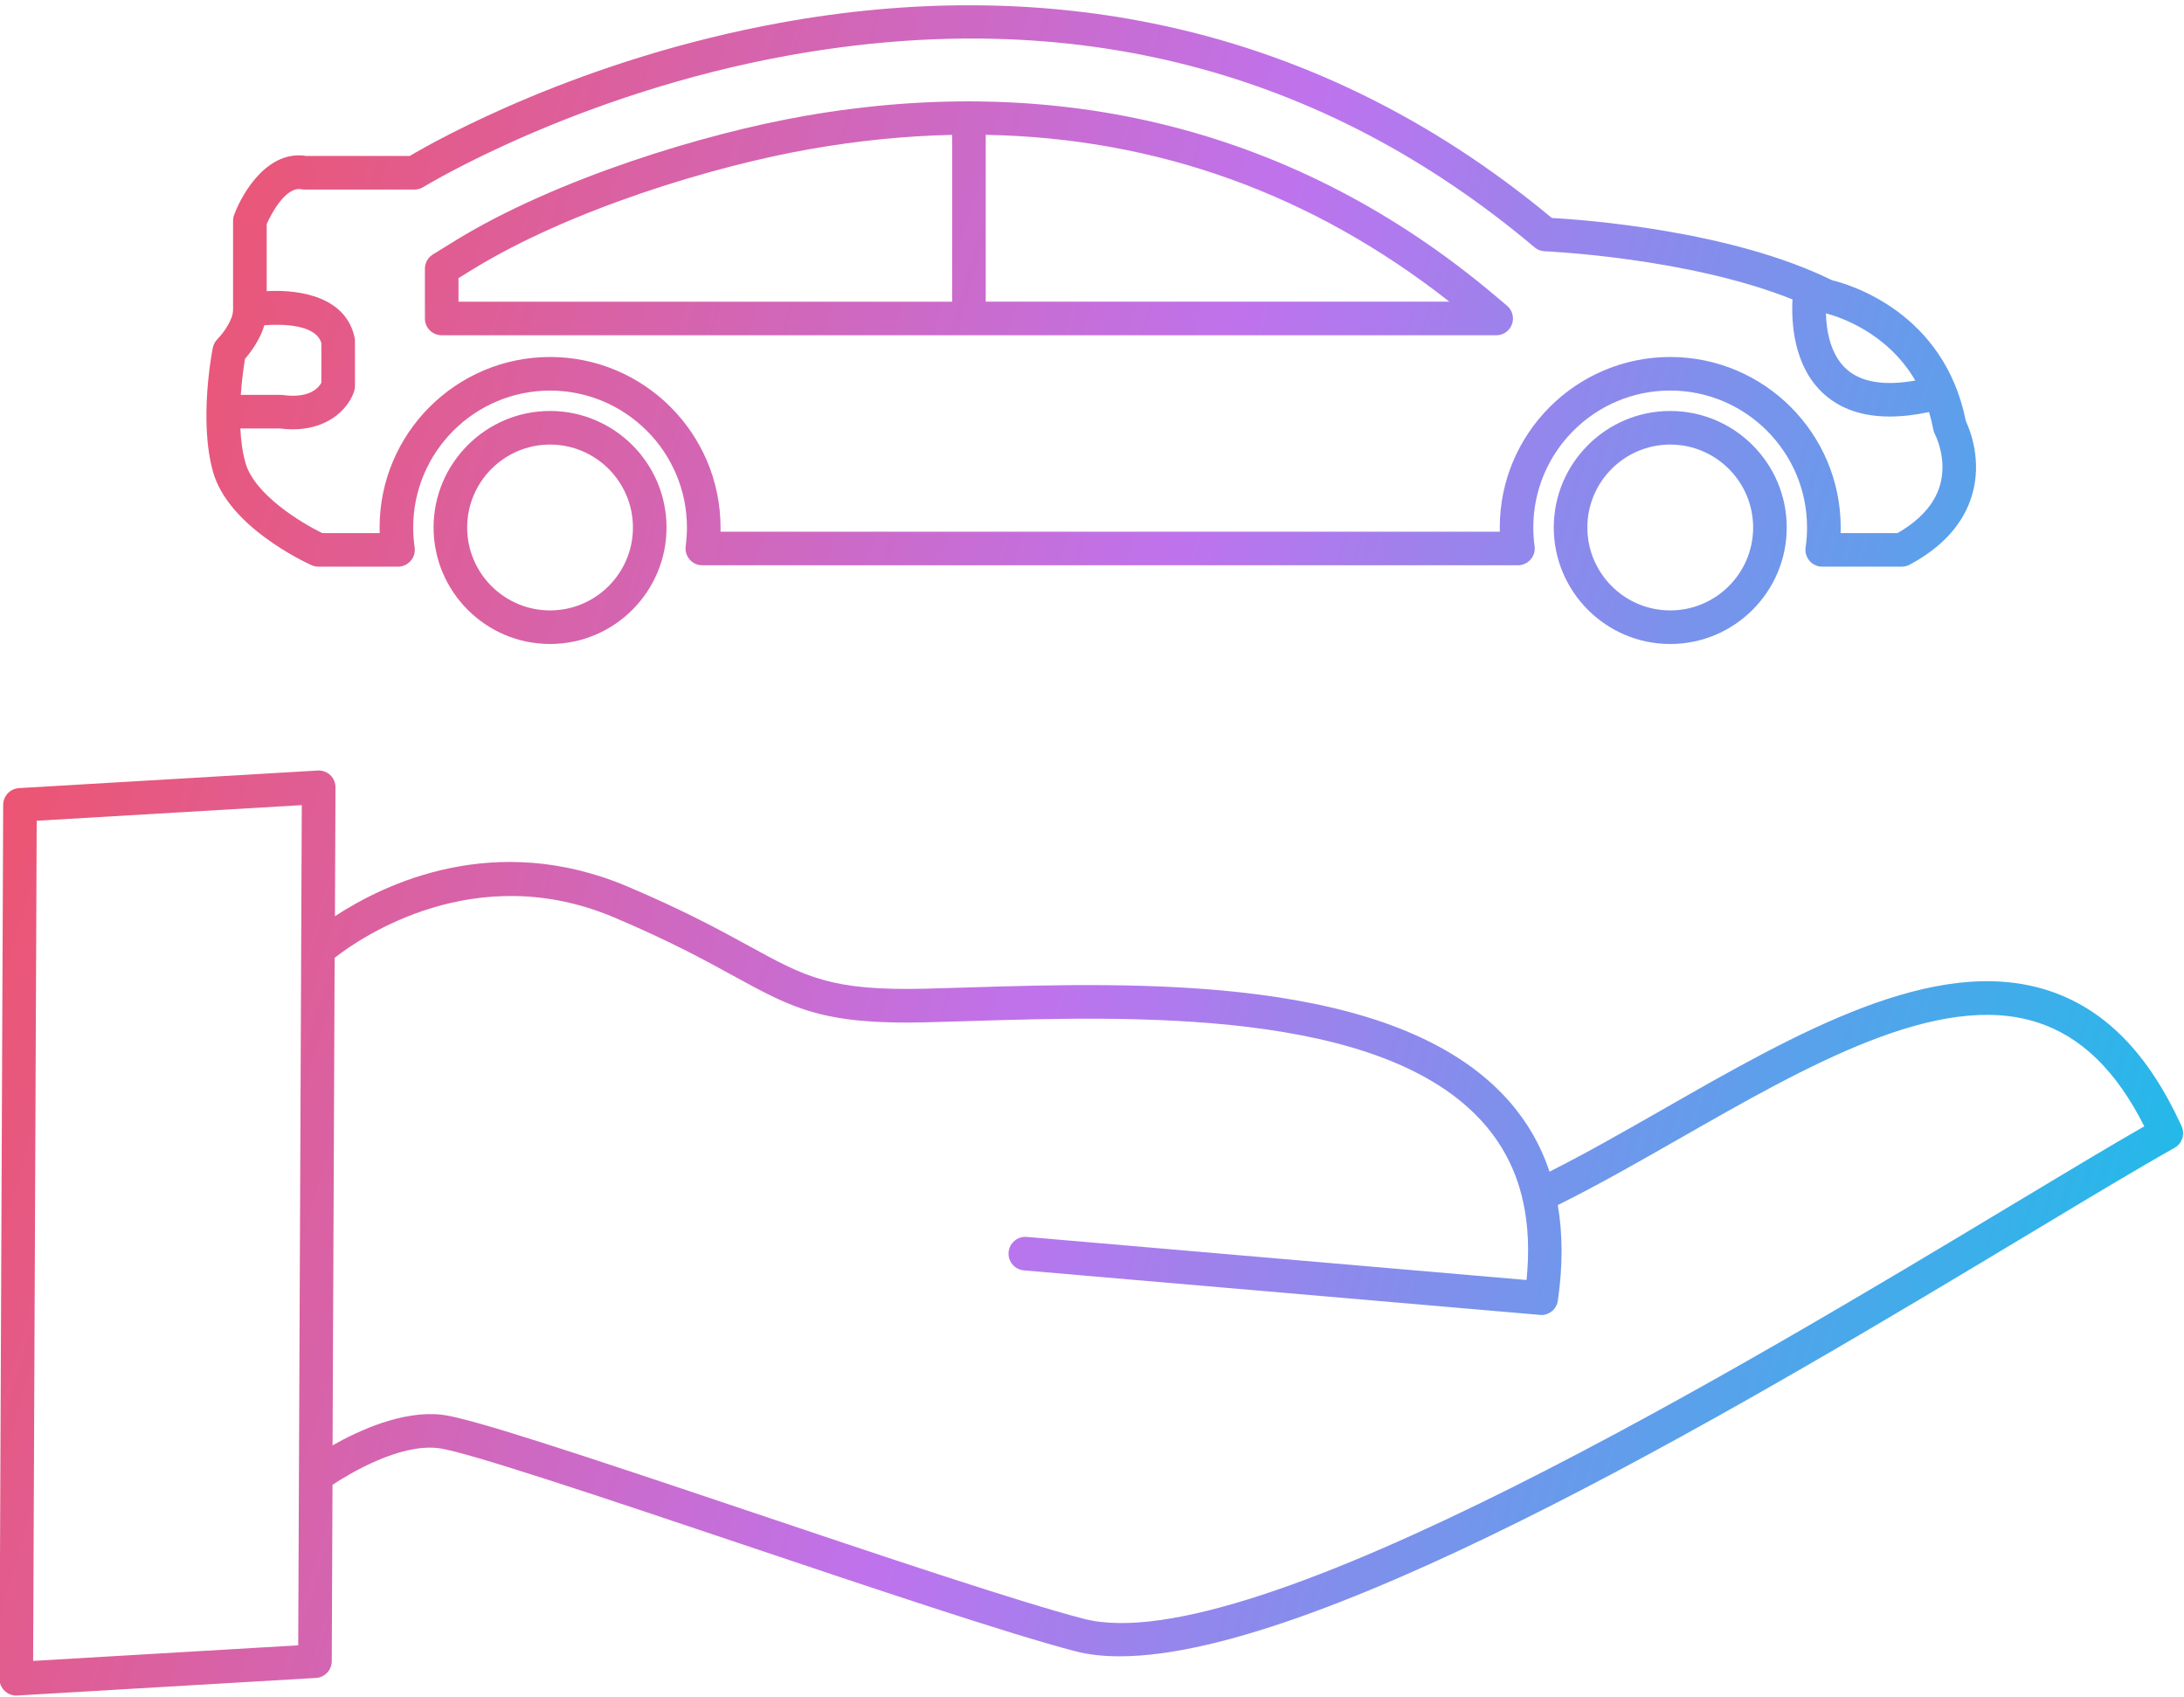 <?xml version="1.0" encoding="UTF-8"?><svg xmlns="http://www.w3.org/2000/svg" xmlns:xlink="http://www.w3.org/1999/xlink" clip-rule="evenodd" fill-rule="evenodd" height="118.9" image-rendering="optimizeQuality" preserveAspectRatio="xMidYMid meet" shape-rendering="geometricPrecision" text-rendering="geometricPrecision" version="1.0" viewBox="10.2 27.1 153.1 118.9" width="153.1" zoomAndPan="magnify"><defs><linearGradient gradientUnits="userSpaceOnUse" id="a" x1="3.615" x2="169.848" xlink:actuate="onLoad" xlink:show="other" xlink:type="simple" xmlns:xlink="http://www.w3.org/1999/xlink" y1="61.897" y2="111.081"><stop offset="0" stop-color="#f4505d"/><stop offset=".502" stop-color="#be73ed"/><stop offset="1" stop-color="#15c0e9"/></linearGradient></defs><g><path d="M118.249 119.254l-0.002 0 -0.001 0 -0.001 0 -0.002 0 -0.001 0 -0.001 0 -0.002 0 -0 0 -0.002 -0 -0.001 0 -0.001 0 -0.002 0 -0 0 -0.003 -0 -0.002 0 -0.001 0 -0.001 -0 -0.002 0 -0 0c-0.044,-0.001 -0.088,-0.005 -0.133,-0.01l-36.116 -3.114c-0.648,-0.055 -1.128,-0.625 -1.072,-1.276 0.056,-0.647 0.628,-1.125 1.274,-1.07l35.035 3.021c0.202,-2.022 0.121,-3.854 -0.246,-5.512 -0.033,-0.09 -0.054,-0.183 -0.064,-0.275 -0.488,-2.005 -1.404,-3.75 -2.755,-5.264 -7.136,-7.988 -24.583,-7.451 -36.128,-7.092 -1.014,0.03 -1.98,0.061 -2.884,0.083 -7.25,0.178 -9.338,-0.966 -13.501,-3.244 -2.007,-1.101 -4.505,-2.468 -8.398,-4.112 -9.734,-4.114 -17.754,1.412 -19.578,2.834l-0.145 34.169c1.897,-1.074 4.917,-2.442 7.617,-2.151 1.991,0.214 9.555,2.723 21.776,6.832 9.166,3.082 18.644,6.268 23.248,7.47 11.741,3.069 46.586,-17.88 65.305,-29.133 3.564,-2.143 6.703,-4.03 9.057,-5.376 -1.973,-3.909 -4.431,-6.297 -7.493,-7.282 -6.93,-2.236 -16.144,3.03 -25.057,8.123 -2.842,1.621 -5.772,3.296 -8.565,4.678 0.352,2.036 0.355,4.267 0.007,6.682l-0 0.003 -0.002 0.01 -0 0.001c-0.014,0.1 -0.041,0.195 -0.078,0.284l-0.001 0.001 -0.01 0.024 -0 0.001c-0.011,0.024 -0.022,0.048 -0.035,0.071l-0.001 0.002 -0.012 0.021 -0.001 0.003c-0.007,0.013 -0.015,0.026 -0.023,0.039l-0.002 0.003 -0.003 0.004 -0.011 0.018 -0.012 0.018 -0.002 0.003 -0.004 0.005 -0.011 0.016 -0 0 -0.013 0.018 -0.003 0.004 -0.013 0.018 -0.002 0.002 -0.013 0.017 -0.002 0.003 -0.006 0.008 -0.01 0.012 -0.007 0.009 -0.01 0.011 -0.003 0.003c-0.011,0.012 -0.021,0.023 -0.032,0.035l-0.001 0.001 -0.017 0.017 -0.002 0.002c-0.024,0.024 -0.049,0.046 -0.075,0.068l-0 0c-0.138,0.113 -0.301,0.196 -0.479,0.237l-0.004 0.001 -0.015 0.003 -0.011 0.002 -0.005 0.001 -0.02 0.004 -0.002 0 -0.021 0.004 -0.003 0.001 -0.019 0.003 -0.008 0.001 -0.02 0.003 -0.006 0.001 -0.021 0.002 -0.005 0.001 -0.023 0.002 -0.004 0 -0.024 0.001 -0.003 0 -0.025 0.001 -0.001 0 -0.027 0zm-69.49 -60.998c-3.203,0 -5.81,2.607 -5.81,5.811 0,3.204 2.606,5.811 5.81,5.811 3.204,0 5.81,-2.606 5.81,-5.811 0,-3.204 -2.606,-5.811 -5.81,-5.811zm0 13.976c-4.502,0 -8.165,-3.664 -8.165,-8.165 0,-4.502 3.663,-8.166 8.165,-8.166 4.502,0 8.165,3.664 8.165,8.166 0,4.501 -3.663,8.166 -8.165,8.165zm-11.943 -7.773c-0.004,-0.131 -0.006,-0.262 -0.006,-0.392 0,-6.59 5.361,-11.949 11.95,-11.949 6.589,-0 11.95,5.36 11.95,11.949 0,0.098 -0.001,0.196 -0.004,0.294l54.633 -0c-0.002,-0.098 -0.004,-0.196 -0.004,-0.294 0,-6.59 5.361,-11.949 11.95,-11.949 6.59,-0 11.95,5.36 11.95,11.949 0,0.131 -0.002,0.262 -0.006,0.393l3.986 -0c1.588,-0.911 2.585,-2.027 2.971,-3.324 0.555,-1.871 -0.328,-3.569 -0.337,-3.584 -0.058,-0.108 -0.101,-0.227 -0.123,-0.347 -0.081,-0.43 -0.181,-0.839 -0.299,-1.227 -0.988,0.209 -1.908,0.313 -2.755,0.313 -1.907,0 -3.453,-0.527 -4.618,-1.582 -2.149,-1.94 -2.284,-5.067 -2.198,-6.626 -7.332,-2.939 -17.261,-3.368 -17.369,-3.373 -0.261,-0.009 -0.512,-0.107 -0.711,-0.276 -14.843,-12.498 -32.434,-17.024 -52.287,-13.449 -14.88,2.677 -25.512,9.162 -25.618,9.226 -0.186,0.113 -0.4,0.175 -0.619,0.175l-7.688 -0c-0.077,0 -0.155,-0.006 -0.231,-0.021 -1.068,-0.215 -2.093,1.653 -2.436,2.438l0 4.7c2.45,-0.133 5.565,0.452 6.161,3.251 0.017,0.08 0.026,0.163 0.026,0.245l0 3.152c0,0.114 -0.017,0.227 -0.049,0.338 -0.298,1 -1.569,2.698 -4.321,2.698 -0.287,0 -0.59,-0.018 -0.909,-0.058l-2.756 0c0.041,0.837 0.149,1.673 0.362,2.419 0.631,2.211 3.905,4.195 5.378,4.912l4.028 -0zm22.075 2.125c-0.43,-0.222 -0.695,-0.698 -0.625,-1.205 0.059,-0.433 0.089,-0.874 0.089,-1.312 0,-5.289 -4.304,-9.594 -9.595,-9.594 -5.29,-0 -9.595,4.305 -9.595,9.594 0,0.469 0.034,0.938 0.101,1.398 0.016,0.108 0.016,0.215 0.003,0.318l-0 0.003 -0.001 0.004 -0.002 0.01c-0.071,0.506 -0.464,0.909 -0.965,0.996l-0.001 0 -0.021 0.003 -0.004 0.001 -0.006 0.001c-0.045,0.007 -0.09,0.011 -0.134,0.012l-0.003 0 -0.003 0 0 0 -0.003 0 -0.005 0 -0.003 0 -0.005 0 -0.003 0 -0.005 0 -0.003 0 -0.003 0 -0.001 0 -0.002 0 -5.575 0c-0.168,0 -0.334,-0.037 -0.487,-0.107 -0.592,-0.267 -5.812,-2.735 -6.892,-6.513 -1.027,-3.597 -0.064,-8.515 -0.022,-8.724 0.046,-0.227 0.158,-0.435 0.322,-0.601 0.423,-0.429 1.097,-1.368 1.097,-2.051l0 -6.246c0,-0.141 0.025,-0.282 0.075,-0.414 0.656,-1.748 2.447,-4.55 5.051,-4.127l7.257 0c1.855,-1.098 11.971,-6.798 26.064,-9.349 9.005,-1.632 17.747,-1.616 25.984,0.049 10.185,2.057 19.609,6.648 28.014,13.645 2.202,0.123 12.534,0.862 19.644,4.363 1.175,0.282 7.853,2.205 9.38,9.87 0.297,0.631 1.153,2.778 0.432,5.194 -0.589,1.99 -2.058,3.627 -4.363,4.869 -0.172,0.092 -0.365,0.141 -0.558,0.141l-5.577 0 -0.003 0 -0.003 0c-0.054,-0 -0.11,-0.003 -0.167,-0.012 -0.14,-0.021 -0.271,-0.066 -0.389,-0.13l-0 -0 -0.025 -0.014 0 -0 -0.024 -0.014 -0 -0 -0.024 -0.015 -0.024 -0.016 -0.001 -0 -0.023 -0.016 -0.001 -0.001 -0.022 -0.016 -0.001 -0.001 -0.022 -0.017 -0.001 -0.001 -0.021 -0.017 -0.001 -0.001 -0.003 -0.003 -0.019 -0.016 -0.02 -0.018 -0.001 -0.001c-0.146,-0.133 -0.258,-0.302 -0.323,-0.492l-0 -0 -0.009 -0.027 -0 -0.001 -0.008 -0.027 -0 -0.001c-0.044,-0.156 -0.058,-0.323 -0.032,-0.494 0.068,-0.46 0.101,-0.929 0.101,-1.398 0,-5.289 -4.304,-9.594 -9.595,-9.594 -5.291,-0 -9.595,4.305 -9.595,9.594 0,0.438 0.03,0.88 0.089,1.312l0.001 0.008 0.001 0.006 0.003 0.025 0 0.001c0.016,0.152 0.002,0.301 -0.038,0.44l-0.001 0.004 -0.007 0.024 -0.001 0.004 -0.007 0.022 -0.002 0.006 -0.008 0.022 -0.002 0.006 -0.006 0.015 -0.006 0.016 -0.001 0.003 -0.007 0.016 -0.002 0.004 -0.009 0.019 -0.002 0.004 -0.009 0.02 -0.002 0.005 -0.005 0.01 -0.008 0.016 -0.005 0.009 -0.009 0.016 -0.005 0.009 -0.004 0.006 -0.01 0.018 -0 0 -0.009 0.016 -0.005 0.009 -0.004 0.007 -0.009 0.014 -0.002 0.003 -0.01 0.015 -0.002 0.003 -0.012 0.018 -0.002 0.004c-0.016,0.022 -0.032,0.044 -0.05,0.065l-0.002 0.002c-0.012,0.014 -0.023,0.028 -0.036,0.041l-0.001 0.001c-0.038,0.042 -0.078,0.08 -0.122,0.116l-0.001 0.001c-0.036,0.03 -0.074,0.057 -0.113,0.083l-0.001 0.001 -0.009 0.006 -0.004 0.003 -0.02 0.012 -0.002 0.001c-0.176,0.104 -0.381,0.164 -0.6,0.164l-57.18 0c-0.188,0 -0.365,-0.044 -0.523,-0.122l-0.003 -0.001 -0.01 -0.005 -0.006 -0.003zm-31.81 -11.811l2.799 -0c0.052,0 0.104,0.006 0.156,0.012 1.915,0.257 2.531,-0.555 2.692,-0.862l0 -2.781c-0.394,-1.32 -2.732,-1.34 -3.996,-1.25 -0.308,1.04 -0.975,1.913 -1.356,2.354 -0.078,0.464 -0.219,1.403 -0.296,2.527zm111.117 -5.714c0.034,1.223 0.311,2.893 1.438,3.908 1.027,0.922 2.648,1.19 4.83,0.801 -1.998,-3.415 -5.4,-4.485 -6.269,-4.709zm-10.913 9.197c-3.204,0 -5.81,2.607 -5.81,5.811 0,3.204 2.606,5.811 5.81,5.811 3.204,0 5.811,-2.606 5.811,-5.811 0,-3.204 -2.608,-5.811 -5.811,-5.811zm0 13.976c-4.502,0 -8.165,-3.664 -8.165,-8.165 0,-4.502 3.663,-8.166 8.165,-8.166 4.502,0 8.166,3.664 8.166,8.166 0,4.501 -3.664,8.166 -8.166,8.165zm-50.34 -23.991l0 -11.689c-3.229,0.068 -6.535,0.397 -9.915,0.988 -6.899,1.205 -16.883,4.271 -23.636,8.402l-1.054 0.65 0 1.65 34.605 0zm2.355 -11.693l0 11.693 32.501 0c-9.618,-7.556 -20.506,-11.469 -32.501,-11.693zm35.783 14.047l-36.96 0 -36.96 0c-0.65,0 -1.177,-0.524 -1.177,-1.177l0 -3.483c0,-0.408 0.211,-0.788 0.558,-1.002l1.617 -1c7.022,-4.293 17.346,-7.469 24.464,-8.711 8.945,-1.564 17.556,-1.325 25.593,0.715 8.24,2.088 15.891,6.071 22.742,11.842l0.881 0.742c0.378,0.319 0.517,0.841 0.348,1.304 -0.169,0.466 -0.611,0.773 -1.106,0.772zm-83.771 43.066l0 -0.013 0.043 -10.124 -18.583 1.095 -0.25 58.879 18.583 -1.092 0.207 -48.745zm2.365 -2.35c3.483,-2.284 11.213,-6.011 20.482,-2.095 4.003,1.692 6.559,3.091 8.612,4.216 3.912,2.14 5.697,3.122 12.312,2.956 0.9,-0.021 1.86,-0.052 2.869,-0.083 11.983,-0.368 30.09,-0.929 37.957,7.88 1.315,1.473 2.288,3.152 2.914,5.026 2.566,-1.292 5.208,-2.801 7.982,-4.385 9.354,-5.348 19.029,-10.873 26.949,-8.319 3.961,1.275 7.024,4.378 9.359,9.479 0.193,0.382 0.157,0.823 -0.061,1.163l-0.007 0.01 -0.009 0.014 -0.002 0.004 -0.01 0.014 -0.006 0.009 -0.01 0.014 -0.002 0.003 -0.015 0.02 -0 0.001 -0.016 0.02 -0.003 0.003 -0.015 0.018 -0.004 0.004 -0.017 0.019 -0.001 0.001 -0.019 0.021 -0.001 0.001c-0.013,0.013 -0.025,0.026 -0.038,0.039l-0.004 0.003 -0.017 0.016 -0.004 0.004 -0.016 0.014 -0.005 0.004 -0.006 0.006 -0.016 0.013 -0.006 0.005 -0.017 0.013 -0.006 0.005 -0.008 0.006c-0.043,0.032 -0.088,0.062 -0.136,0.089 -2.389,1.337 -5.896,3.443 -9.953,5.884 -18.861,11.336 -49.493,29.749 -63.991,29.749 -1.148,0 -2.192,-0.113 -3.124,-0.358 -4.683,-1.22 -14.2,-4.422 -23.404,-7.515 -9.537,-3.204 -19.399,-6.519 -21.278,-6.721 -2.692,-0.297 -6.128,1.754 -7.377,2.573l-0.052 12.366c-0.003,0.622 -0.488,1.135 -1.108,1.171l-20.939 1.232c-0.023,0.003 -0.046,0.003 -0.069,0.003 -0.3,0 -0.59,-0.116 -0.809,-0.322 -0.236,-0.224 -0.369,-0.537 -0.368,-0.862l0.26 -61.24c0.002,-0.623 0.488,-1.135 1.108,-1.171l20.939 -1.233c0.326,-0.018 0.643,0.098 0.879,0.319 0.236,0.224 0.369,0.537 0.368,0.862l-0.038 9.031z" fill="url(#a)"/></g><path d="M0 0H173.397V173.397H0z" fill="none"/></svg>